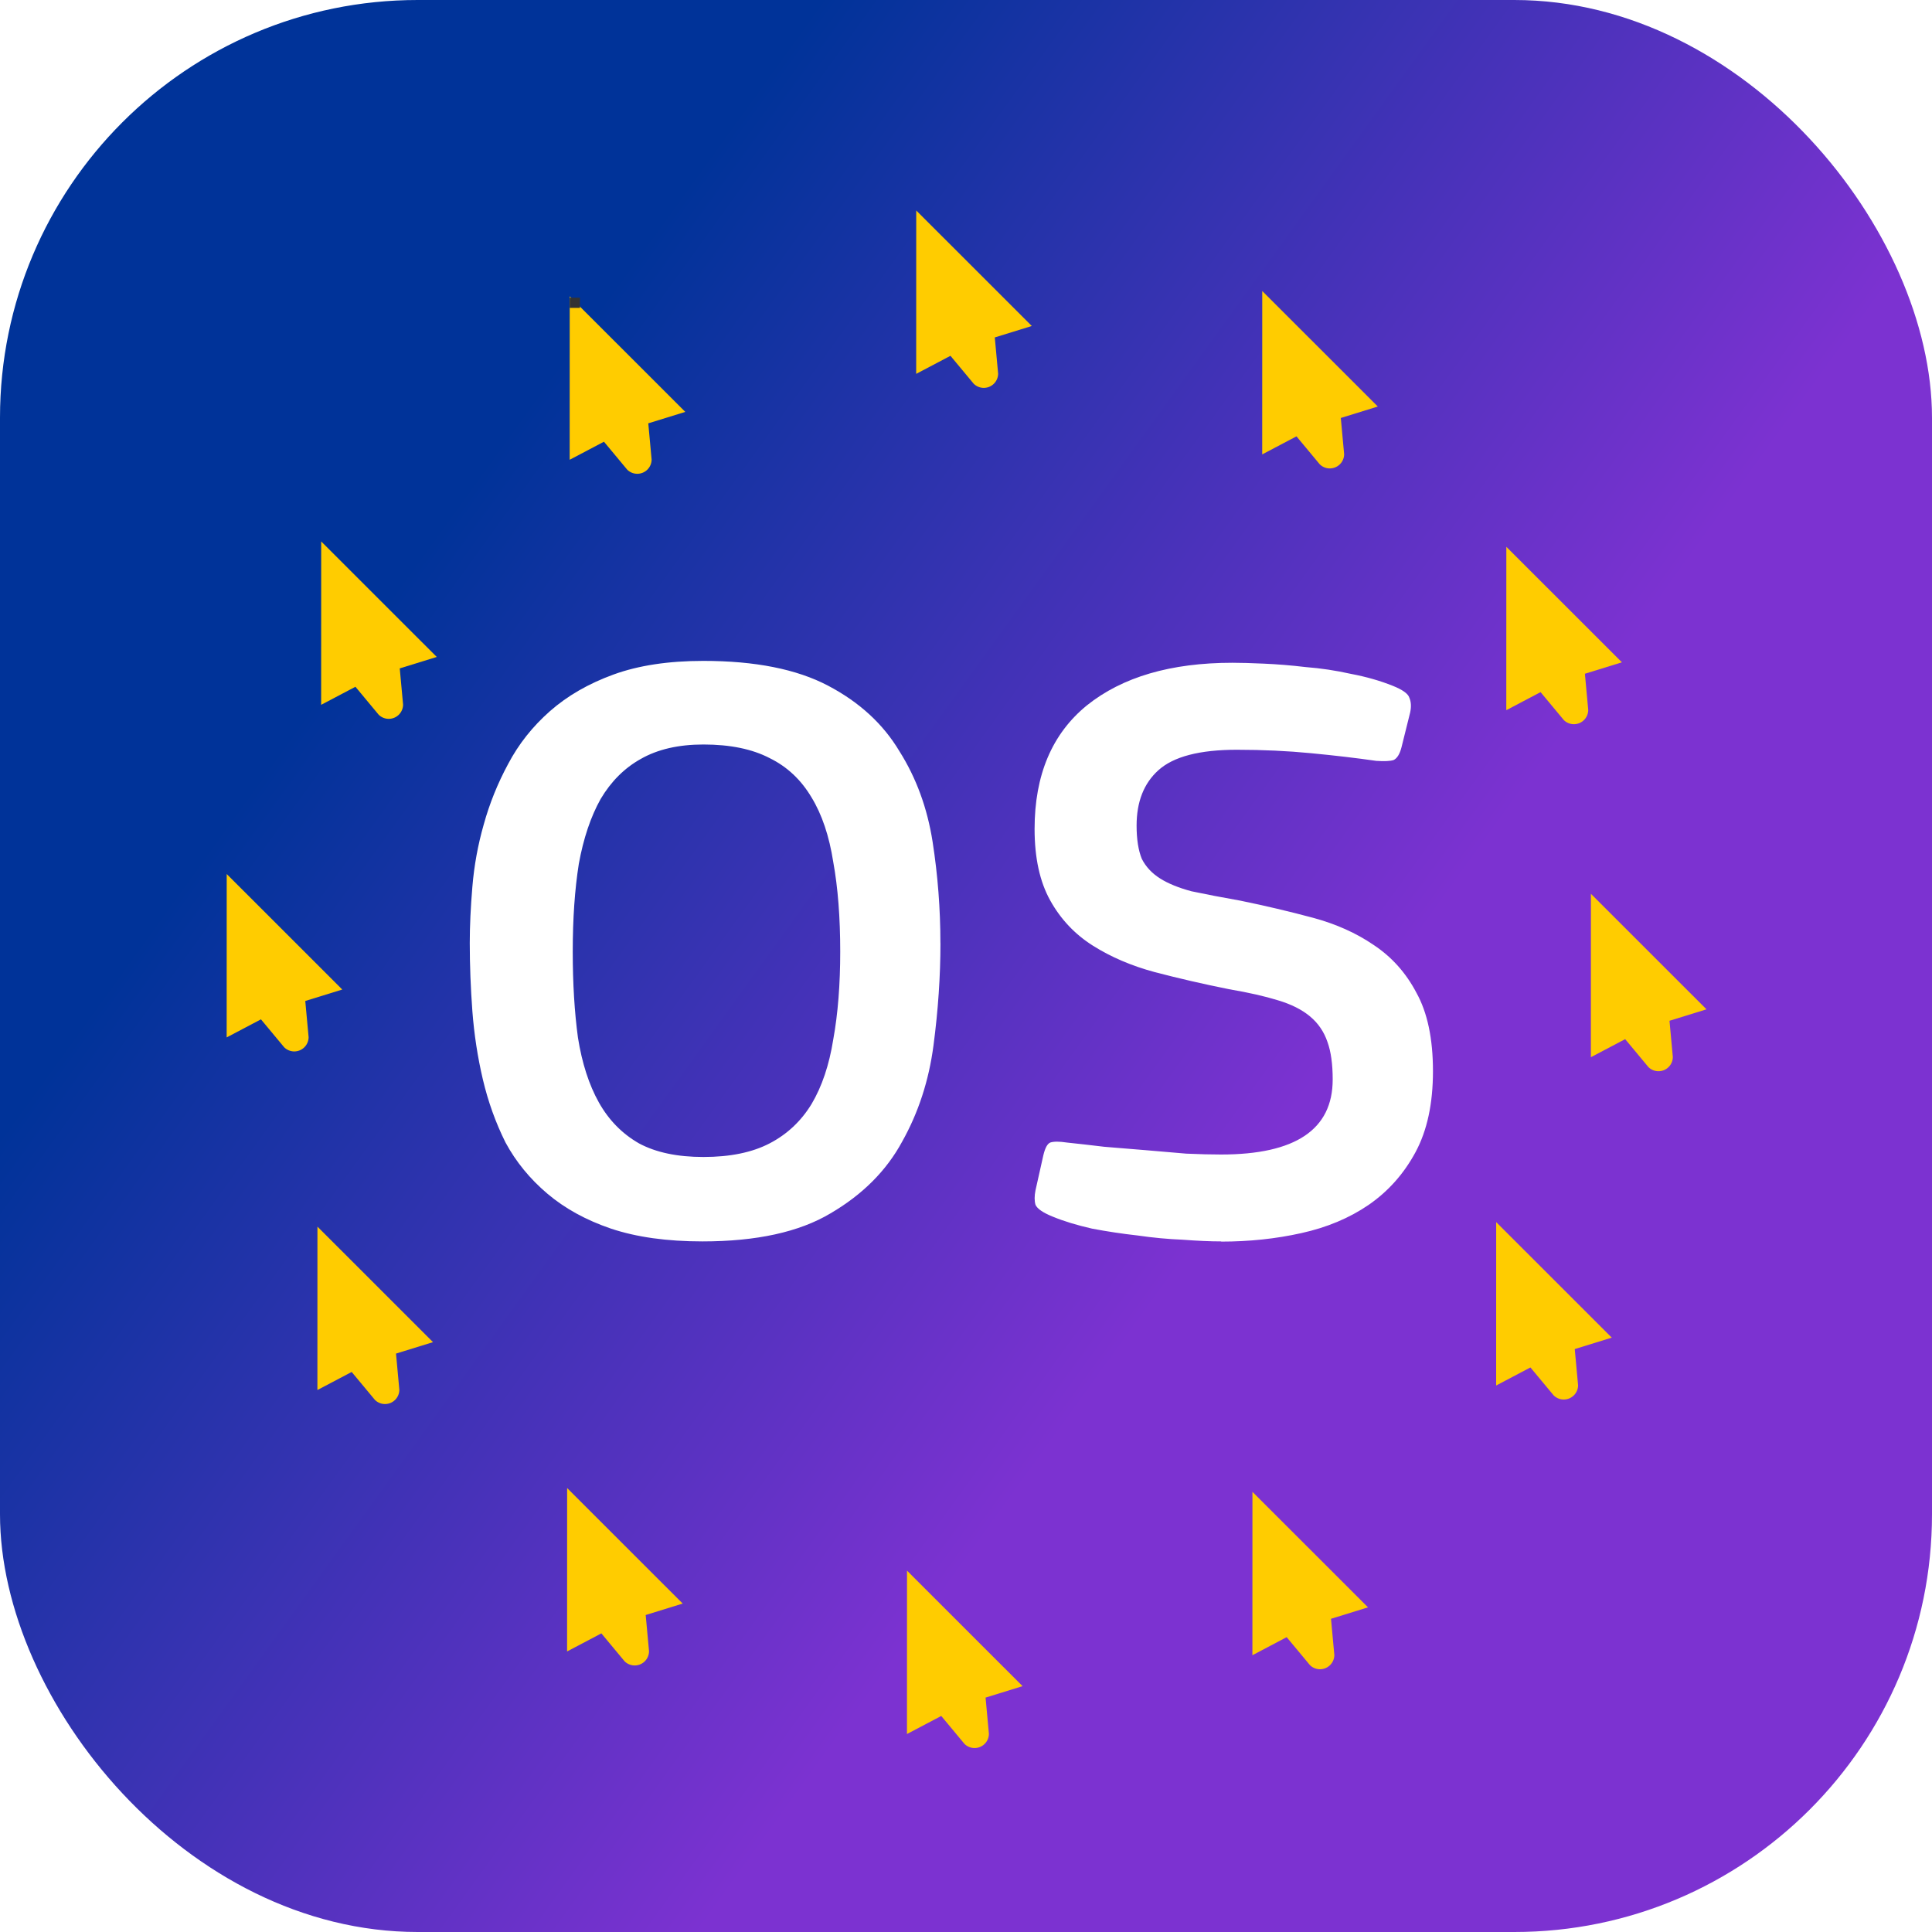 <?xml version="1.0" encoding="UTF-8" standalone="no"?>
<!-- Created with Inkscape (http://www.inkscape.org/) -->

<svg
   width="40mm"
   height="40mm"
   viewBox="0 0 40 40"
   version="1.1"
   id="svg1"
   xml:space="preserve"
   inkscape:version="1.4 (e7c3feb100, 2024-10-09)"
   sodipodi:docname="logo-gradient-solid-squared.svg"
   xmlns:inkscape="http://www.inkscape.org/namespaces/inkscape"
   xmlns:sodipodi="http://sodipodi.sourceforge.net/DTD/sodipodi-0.dtd"
   xmlns:xlink="http://www.w3.org/1999/xlink"
   xmlns="http://www.w3.org/2000/svg"
   xmlns:svg="http://www.w3.org/2000/svg"><sodipodi:namedview
     id="namedview1"
     pagecolor="#ffffff"
     bordercolor="#000000"
     borderopacity="0.25"
     inkscape:showpageshadow="2"
     inkscape:pageopacity="0.0"
     inkscape:pagecheckerboard="0"
     inkscape:deskcolor="#d1d1d1"
     inkscape:document-units="mm"
     inkscape:zoom="0.5660147"
     inkscape:cx="-343.63065"
     inkscape:cy="790.61551"
     inkscape:window-width="2506"
     inkscape:window-height="1412"
     inkscape:window-x="0"
     inkscape:window-y="0"
     inkscape:window-maximized="1"
     inkscape:current-layer="svg1"
     showguides="true"><sodipodi:guide
       position="20,10.906"
       orientation="1,0"
       id="guide5"
       inkscape:locked="false" /><sodipodi:guide
       position="46.885,20"
       orientation="0,-1"
       id="guide6"
       inkscape:locked="false" /><inkscape:page
       x="2.8013849e-23"
       y="0"
       width="40"
       height="40"
       id="page2"
       margin="0"
       bleed="0" /></sodipodi:namedview><defs
     id="defs1"><g
       id="s"><g
         id="c"><path
           id="t"
           d="M 0,0 V 1 H 0.5 Z"
           transform="rotate(18,3.157,-0.5)" /><use
           xlink:href="#t"
           transform="scale(-1,1)"
           id="use1" /></g><g
         id="a"><use
           xlink:href="#c"
           transform="rotate(72)"
           id="use2" /><use
           xlink:href="#c"
           transform="rotate(144)"
           id="use3" /></g><use
         xlink:href="#a"
         transform="scale(-1,1)"
         id="use4" /></g><linearGradient
       id="linearGradient1"
       inkscape:collect="always"><stop
         style="stop-color:#003399;stop-opacity:1;"
         offset="0.112"
         id="stop1" /><stop
         style="stop-color:#7c32d1;stop-opacity:1;"
         offset="0.775"
         id="stop2" /></linearGradient><linearGradient
       inkscape:collect="always"
       xlink:href="#linearGradient1"
       id="linearGradient2"
       x1="43.305"
       y1="28.893"
       x2="55.983"
       y2="41.503"
       gradientUnits="userSpaceOnUse"
       gradientTransform="matrix(1.578,0,0,2.175,-19.7,-27.251)" /><filter
       style="color-interpolation-filters:sRGB"
       inkscape:label="Blur"
       id="filter3"
       x="-0.442"
       y="-0.442"
       width="1.884"
       height="1.884"><feGaussianBlur
         stdDeviation="6 6"
         result="fbSourceGraphic"
         id="feGaussianBlur3" /><feColorMatrix
         result="fbSourceGraphicAlpha"
         in="fbSourceGraphic"
         values="0 0 0 -1 0 0 0 0 -1 0 0 0 0 -1 0 0 0 0 1 0"
         id="feColorMatrix5" /><feGaussianBlur
         id="feGaussianBlur5"
         stdDeviation="3 3"
         result="blur"
         in="fbSourceGraphic" /></filter><clipPath
       clipPathUnits="userSpaceOnUse"
       id="clipPath60"><rect
         style="display:inline;fill:#003399;fill-opacity:1;stroke:none;stroke-width:0.561;stroke-opacity:0.484;paint-order:stroke markers fill"
         id="rect60"
         width="40"
         height="40"
         x="40.339"
         y="29.729"
         ry="8.648"
         rx="8.648" /></clipPath></defs><g
     inkscape:groupmode="layer"
     id="layer4"
     inkscape:label="Cool background version Squared"
     style="display:inline"
     transform="translate(-29.762,-228.967)"><g
       id="g5"
       transform="translate(-10.577,199.238)"
       clip-path="url(#clipPath60)"><rect
         style="display:inline;fill:url(#linearGradient2);stroke-width:0.715;stroke-opacity:0.484;paint-order:stroke markers fill"
         id="rect1-3"
         width="100"
         height="100"
         x="6.5114591e-07"
         y="5.4199705e-07"
         mask="none" /><circle
         style="display:none;fill:#ffffff;stroke-width:0.251;stroke-opacity:0.484;paint-order:stroke markers fill;filter:url(#filter3)"
         id="circle60"
         cx="34.811"
         cy="21.932"
         r="24.439"
         transform="matrix(1.287,0,0,1.287,5.186,21.765)" /><g
         id="g3-0"
         transform="translate(-93.585,-30.178)"><g
           id="g2-9-5-4"
           transform="matrix(0.078,0,0,0.078,122.621,58.985)"
           style="display:inline;stroke:none;stroke-opacity:0.484" /><g
           id="g4-4"
           transform="translate(14.752,-105.136)"><path
             style="font-weight:500;font-size:17.845px;font-family:'PF Square Sans Pro';-inkscape-font-specification:'PF Square Sans Pro Medium';fill:#ffffff;stroke:none;stroke-width:0.386;stroke-dasharray:none;stroke-opacity:0.484;paint-order:stroke markers fill"
             d="m 138.643,184.569 c 0,0.682 -0.048,1.388 -0.144,2.118 -0.096,0.729 -0.313,1.394 -0.65,1.994 -0.325,0.6 -0.818,1.094 -1.48,1.482 -0.65,0.388 -1.534,0.582 -2.653,0.582 -0.734,0 -1.365,-0.088 -1.895,-0.265 -0.517,-0.176 -0.956,-0.418 -1.317,-0.724 -0.361,-0.306 -0.65,-0.659 -0.866,-1.059 -0.205,-0.412 -0.361,-0.847 -0.469,-1.306 -0.108,-0.459 -0.18,-0.929 -0.217,-1.412 -0.036,-0.482 -0.054,-0.953 -0.054,-1.412 0,-0.353 0.018,-0.741 0.054,-1.165 0.036,-0.435 0.114,-0.865 0.235,-1.288 0.12,-0.435 0.289,-0.853 0.505,-1.253 0.217,-0.412 0.505,-0.776 0.866,-1.094 0.361,-0.318 0.8,-0.571 1.317,-0.759 0.517,-0.188 1.137,-0.282 1.859,-0.282 1.071,0 1.931,0.171 2.58,0.512 0.65,0.341 1.143,0.794 1.48,1.359 0.349,0.553 0.577,1.177 0.686,1.871 0.108,0.694 0.162,1.394 0.162,2.1 z m -2.075,0.176 c 0,-0.706 -0.048,-1.324 -0.144,-1.853 -0.084,-0.541 -0.235,-0.988 -0.451,-1.341 -0.217,-0.365 -0.505,-0.635 -0.866,-0.812 -0.361,-0.188 -0.818,-0.282 -1.371,-0.282 -0.517,0 -0.95,0.1 -1.299,0.3 -0.337,0.188 -0.614,0.465 -0.83,0.829 -0.204,0.365 -0.355,0.812 -0.451,1.341 -0.084,0.529 -0.126,1.135 -0.126,1.818 0,0.659 0.036,1.253 0.108,1.782 0.084,0.529 0.229,0.977 0.433,1.341 0.205,0.365 0.481,0.647 0.83,0.847 0.349,0.188 0.794,0.282 1.335,0.282 0.553,0 1.01,-0.094 1.371,-0.282 0.361,-0.188 0.65,-0.459 0.866,-0.812 0.217,-0.365 0.367,-0.812 0.451,-1.341 0.096,-0.529 0.144,-1.135 0.144,-1.818 z m 7.886,6 c -0.229,0 -0.493,-0.012 -0.794,-0.035 -0.301,-0.012 -0.614,-0.041 -0.938,-0.088 -0.313,-0.035 -0.626,-0.082 -0.938,-0.141 -0.313,-0.071 -0.583,-0.153 -0.812,-0.247 -0.205,-0.082 -0.325,-0.165 -0.361,-0.247 -0.024,-0.082 -0.024,-0.182 0,-0.3 l 0.162,-0.724 c 0.036,-0.153 0.084,-0.241 0.144,-0.265 0.072,-0.024 0.186,-0.024 0.343,0 0.229,0.024 0.487,0.053 0.776,0.088 l 0.866,0.071 c 0.289,0.024 0.565,0.047 0.83,0.071 0.277,0.012 0.517,0.018 0.722,0.018 1.54,0 2.31,-0.518 2.31,-1.553 0,-0.318 -0.036,-0.577 -0.108,-0.777 -0.072,-0.212 -0.192,-0.388 -0.361,-0.529 -0.168,-0.141 -0.391,-0.253 -0.668,-0.335 -0.265,-0.082 -0.601,-0.159 -1.011,-0.229 -0.529,-0.106 -1.041,-0.224 -1.534,-0.353 -0.481,-0.129 -0.908,-0.312 -1.281,-0.547 -0.373,-0.235 -0.668,-0.547 -0.884,-0.935 -0.217,-0.388 -0.325,-0.882 -0.325,-1.482 0,-1.118 0.361,-1.971 1.083,-2.559 0.734,-0.588 1.738,-0.882 3.013,-0.882 0.168,0 0.385,0.006 0.65,0.018 0.277,0.012 0.565,0.035 0.866,0.071 0.313,0.024 0.626,0.071 0.938,0.141 0.313,0.059 0.601,0.141 0.866,0.247 0.205,0.082 0.319,0.165 0.343,0.247 0.036,0.082 0.042,0.182 0.018,0.3 l -0.18,0.724 c -0.036,0.141 -0.09,0.229 -0.162,0.265 -0.072,0.024 -0.192,0.029 -0.361,0.018 -0.409,-0.059 -0.86,-0.112 -1.353,-0.159 -0.481,-0.047 -0.992,-0.071 -1.534,-0.071 -0.77,0 -1.311,0.141 -1.624,0.424 -0.301,0.271 -0.451,0.653 -0.451,1.147 0,0.282 0.036,0.512 0.108,0.688 0.084,0.165 0.211,0.3 0.379,0.406 0.168,0.106 0.385,0.194 0.65,0.265 0.277,0.059 0.614,0.124 1.011,0.194 0.517,0.106 1.017,0.224 1.498,0.353 0.481,0.129 0.902,0.318 1.263,0.565 0.373,0.247 0.668,0.577 0.884,0.988 0.229,0.412 0.343,0.953 0.343,1.624 0,0.671 -0.12,1.229 -0.361,1.677 -0.241,0.447 -0.565,0.812 -0.974,1.094 -0.397,0.271 -0.86,0.465 -1.389,0.582 -0.529,0.118 -1.083,0.176 -1.66,0.176 z"
             id="text1-8-7-4-4"
             aria-label="EU OS"
             sodipodi:nodetypes="ssccscscssscccsssscssscccscccscscssccscccccccccccscsscscccssscsccccccccccscscsccsccsscscc" /><g
             id="g247-6-4"
             transform="matrix(0.799,0,0,0.799,0.052,103.828)"
             style="stroke:none;stroke-opacity:0.484"><g
               id="g243-2-76"
               transform="matrix(0.265,0,0,0.265,171.768,81.042)"
               style="display:inline;stroke:none;stroke-opacity:0.484"><path
                 id="path2303-5-3"
                 d="M 3.93,3.75 A 0.9,0.9 0 0 0 3.568,3.822 0.93,0.93 0 0 0 3,4.552 l 0.002,16.497 a 1,1 0 0 0 1.299,0.865 l 3.076,-1.273 1.697,2.27 a 2.265,2.265 0 0 0 4.092,-1.696 l -0.402,-2.805 3.074,-1.275 q 0.135,-0.068 0.248,-0.18 a 1,1 0 0 0 0.059,-1.35 L 4.482,3.94 A 0.92,0.92 0 0 0 3.93,3.751"
                 filter="url(#filter7078)"
                 opacity="0.2"
                 style="display:none;stroke:none;stroke-opacity:0.484" /><path
                 id="path1440-8-1"
                 d="M 3.93,2.75 A 0.9,0.9 0 0 0 3.568,2.822 0.93,0.93 0 0 0 3,3.552 l 0.002,16.497 a 1,1 0 0 0 1.299,0.865 l 3.076,-1.273 1.697,2.27 a 2.265,2.265 0 0 0 4.092,-1.696 l -0.402,-2.805 3.074,-1.275 q 0.135,-0.068 0.248,-0.18 a 1,1 0 0 0 0.059,-1.35 L 4.482,2.94 A 0.92,0.92 0 0 0 3.93,2.751"
                 opacity="0.6"
                 style="display:none;stroke:none;stroke-opacity:0.484" /><path
                 id="path1442-62-7"
                 d="m 4,3.873 -0.004,15.977 3.352,-1.766 2.271,2.73 a 1.402,1.402 0 0 0 2.389,-0.988 l -0.326,-3.539 3.619,-1.119 z"
                 fill="#ffffff"
                 style="fill:#ffcc00;fill-opacity:1;stroke:none;stroke-opacity:0.484" /><path
                 id="hotspot-8-5"
                 d="M 4,4 H 5 V 5 H 4 Z"
                 display="none"
                 fill="#333333"
                 style="stroke:none;stroke-opacity:0.484" /></g><g
               id="g243-5-4-9"
               transform="matrix(0.265,0,0,0.265,180.734,83.129)"
               style="display:inline;stroke:none;stroke-opacity:0.484"><path
                 id="path2303-97-7-6"
                 d="M 3.93,3.75 A 0.9,0.9 0 0 0 3.568,3.822 0.93,0.93 0 0 0 3,4.552 l 0.002,16.497 a 1,1 0 0 0 1.299,0.865 l 3.076,-1.273 1.697,2.27 a 2.265,2.265 0 0 0 4.092,-1.696 l -0.402,-2.805 3.074,-1.275 q 0.135,-0.068 0.248,-0.18 a 1,1 0 0 0 0.059,-1.35 L 4.482,3.94 A 0.92,0.92 0 0 0 3.93,3.751"
                 filter="url(#filter7078)"
                 opacity="0.2"
                 style="display:none;stroke:none;stroke-opacity:0.484" /><path
                 id="path1440-7-2-2"
                 d="M 3.93,2.75 A 0.9,0.9 0 0 0 3.568,2.822 0.93,0.93 0 0 0 3,3.552 l 0.002,16.497 a 1,1 0 0 0 1.299,0.865 l 3.076,-1.273 1.697,2.27 a 2.265,2.265 0 0 0 4.092,-1.696 l -0.402,-2.805 3.074,-1.275 q 0.135,-0.068 0.248,-0.18 a 1,1 0 0 0 0.059,-1.35 L 4.482,2.94 A 0.92,0.92 0 0 0 3.93,2.751"
                 opacity="0.6"
                 style="display:none;stroke:none;stroke-opacity:0.484" /><path
                 id="path1442-67-4-1"
                 d="m 4,3.873 -0.004,15.977 3.352,-1.766 2.271,2.73 a 1.402,1.402 0 0 0 2.389,-0.988 l -0.326,-3.539 3.619,-1.119 z"
                 fill="#ffffff"
                 style="display:inline;fill:#ffcc00;fill-opacity:1;stroke:none;stroke-opacity:0.484" /><path
                 id="hotspot-3-0-7"
                 d="M 4,4 H 5 V 5 H 4 Z"
                 display="none"
                 fill="#333333"
                 style="stroke:none;stroke-opacity:0.484" /></g><g
               id="g243-5-9-6-8"
               transform="matrix(0.265,0,0,0.265,187.059,89.757)"
               style="display:inline;stroke:none;stroke-opacity:0.484"><path
                 id="path2303-97-4-2-5"
                 d="M 3.93,3.75 A 0.9,0.9 0 0 0 3.568,3.822 0.93,0.93 0 0 0 3,4.552 l 0.002,16.497 a 1,1 0 0 0 1.299,0.865 l 3.076,-1.273 1.697,2.27 a 2.265,2.265 0 0 0 4.092,-1.696 l -0.402,-2.805 3.074,-1.275 q 0.135,-0.068 0.248,-0.18 a 1,1 0 0 0 0.059,-1.35 L 4.482,3.94 A 0.92,0.92 0 0 0 3.93,3.751"
                 filter="url(#filter7078)"
                 opacity="0.2"
                 style="display:none;stroke:none;stroke-opacity:0.484" /><path
                 id="path1440-7-8-9-7"
                 d="M 3.93,2.75 A 0.9,0.9 0 0 0 3.568,2.822 0.93,0.93 0 0 0 3,3.552 l 0.002,16.497 a 1,1 0 0 0 1.299,0.865 l 3.076,-1.273 1.697,2.27 a 2.265,2.265 0 0 0 4.092,-1.696 l -0.402,-2.805 3.074,-1.275 q 0.135,-0.068 0.248,-0.18 a 1,1 0 0 0 0.059,-1.35 L 4.482,2.94 A 0.92,0.92 0 0 0 3.93,2.751"
                 opacity="0.6"
                 style="display:none;stroke:none;stroke-opacity:0.484" /><path
                 id="path1442-67-1-9-4"
                 d="m 4,3.873 -0.004,15.977 3.352,-1.766 2.271,2.73 a 1.402,1.402 0 0 0 2.389,-0.988 l -0.326,-3.539 3.619,-1.119 z"
                 fill="#ffffff"
                 style="fill:#ffcc00;fill-opacity:1;stroke:none;stroke-opacity:0.484" /><path
                 id="hotspot-3-2-0-18"
                 d="M 4,4 H 5 V 5 H 4 Z"
                 display="none"
                 fill="#333333"
                 style="stroke:none;stroke-opacity:0.484" /></g><g
               id="g243-5-9-8-8-5"
               transform="matrix(0.265,0,0,0.265,189.251,98.749)"
               style="display:inline;stroke:none;stroke-opacity:0.484"><path
                 id="path2303-97-4-8-13-9"
                 d="M 3.93,3.75 A 0.9,0.9 0 0 0 3.568,3.822 0.93,0.93 0 0 0 3,4.552 l 0.002,16.497 a 1,1 0 0 0 1.299,0.865 l 3.076,-1.273 1.697,2.27 a 2.265,2.265 0 0 0 4.092,-1.696 l -0.402,-2.805 3.074,-1.275 q 0.135,-0.068 0.248,-0.18 a 1,1 0 0 0 0.059,-1.35 L 4.482,3.94 A 0.92,0.92 0 0 0 3.93,3.751"
                 filter="url(#filter7078)"
                 opacity="0.2"
                 style="display:none;stroke:none;stroke-opacity:0.484" /><path
                 id="path1440-7-8-5-11-75"
                 d="M 3.93,2.75 A 0.9,0.9 0 0 0 3.568,2.822 0.93,0.93 0 0 0 3,3.552 l 0.002,16.497 a 1,1 0 0 0 1.299,0.865 l 3.076,-1.273 1.697,2.27 a 2.265,2.265 0 0 0 4.092,-1.696 l -0.402,-2.805 3.074,-1.275 q 0.135,-0.068 0.248,-0.18 a 1,1 0 0 0 0.059,-1.35 L 4.482,2.94 A 0.92,0.92 0 0 0 3.93,2.751"
                 opacity="0.6"
                 style="display:none;stroke:none;stroke-opacity:0.484" /><path
                 id="path1442-67-1-0-0-3"
                 d="m 4,3.873 -0.004,15.977 3.352,-1.766 2.271,2.73 a 1.402,1.402 0 0 0 2.389,-0.988 l -0.326,-3.539 3.619,-1.119 z"
                 fill="#ffffff"
                 style="fill:#ffcc00;fill-opacity:1;stroke:none;stroke-opacity:0.484" /><path
                 id="hotspot-3-2-9-3-8"
                 d="M 4,4 H 5 V 5 H 4 Z"
                 display="none"
                 fill="#333333"
                 style="stroke:none;stroke-opacity:0.484" /></g><g
               id="g243-5-9-8-6-4-8"
               transform="matrix(0.265,0,0,0.265,186.796,107.256)"
               style="display:inline;stroke:none;stroke-opacity:0.484"><path
                 id="path2303-97-4-8-1-0-3"
                 d="M 3.93,3.75 A 0.9,0.9 0 0 0 3.568,3.822 0.93,0.93 0 0 0 3,4.552 l 0.002,16.497 a 1,1 0 0 0 1.299,0.865 l 3.076,-1.273 1.697,2.27 a 2.265,2.265 0 0 0 4.092,-1.696 l -0.402,-2.805 3.074,-1.275 q 0.135,-0.068 0.248,-0.18 a 1,1 0 0 0 0.059,-1.35 L 4.482,3.94 A 0.92,0.92 0 0 0 3.93,3.751"
                 filter="url(#filter7078)"
                 opacity="0.2"
                 style="display:none;stroke:none;stroke-opacity:0.484" /><path
                 id="path1440-7-8-5-1-3-1"
                 d="M 3.93,2.75 A 0.9,0.9 0 0 0 3.568,2.822 0.93,0.93 0 0 0 3,3.552 l 0.002,16.497 a 1,1 0 0 0 1.299,0.865 l 3.076,-1.273 1.697,2.27 a 2.265,2.265 0 0 0 4.092,-1.696 l -0.402,-2.805 3.074,-1.275 q 0.135,-0.068 0.248,-0.18 a 1,1 0 0 0 0.059,-1.35 L 4.482,2.94 A 0.92,0.92 0 0 0 3.93,2.751"
                 opacity="0.6"
                 style="display:none;stroke:none;stroke-opacity:0.484" /><path
                 id="path1442-67-1-0-5-9-8"
                 d="m 4,3.873 -0.004,15.977 3.352,-1.766 2.271,2.73 a 1.402,1.402 0 0 0 2.389,-0.988 l -0.326,-3.539 3.619,-1.119 z"
                 fill="#ffffff"
                 style="fill:#ffcc00;fill-opacity:1;stroke:none;stroke-opacity:0.484" /><path
                 id="hotspot-3-2-9-9-1-9"
                 d="M 4,4 H 5 V 5 H 4 Z"
                 display="none"
                 fill="#333333"
                 style="stroke:none;stroke-opacity:0.484" /></g><g
               id="g243-5-9-8-6-0-9-6"
               transform="matrix(0.265,0,0,0.265,180.48,114.245)"
               style="display:inline;stroke:none;stroke-opacity:0.484"><path
                 id="path2303-97-4-8-1-3-6-43"
                 d="M 3.93,3.75 A 0.9,0.9 0 0 0 3.568,3.822 0.93,0.93 0 0 0 3,4.552 l 0.002,16.497 a 1,1 0 0 0 1.299,0.865 l 3.076,-1.273 1.697,2.27 a 2.265,2.265 0 0 0 4.092,-1.696 l -0.402,-2.805 3.074,-1.275 q 0.135,-0.068 0.248,-0.18 a 1,1 0 0 0 0.059,-1.35 L 4.482,3.94 A 0.92,0.92 0 0 0 3.93,3.751"
                 filter="url(#filter7078)"
                 opacity="0.2"
                 style="display:none;stroke:none;stroke-opacity:0.484" /><path
                 id="path1440-7-8-5-1-0-9-3"
                 d="M 3.93,2.75 A 0.9,0.9 0 0 0 3.568,2.822 0.93,0.93 0 0 0 3,3.552 l 0.002,16.497 a 1,1 0 0 0 1.299,0.865 l 3.076,-1.273 1.697,2.27 a 2.265,2.265 0 0 0 4.092,-1.696 l -0.402,-2.805 3.074,-1.275 q 0.135,-0.068 0.248,-0.18 a 1,1 0 0 0 0.059,-1.35 L 4.482,2.94 A 0.92,0.92 0 0 0 3.93,2.751"
                 opacity="0.6"
                 style="display:none;stroke:none;stroke-opacity:0.484" /><path
                 id="path1442-67-1-0-5-4-3-3"
                 d="m 4,3.873 -0.004,15.977 3.352,-1.766 2.271,2.73 a 1.402,1.402 0 0 0 2.389,-0.988 l -0.326,-3.539 3.619,-1.119 z"
                 fill="#ffffff"
                 style="fill:#ffcc00;fill-opacity:1;stroke:none;stroke-opacity:0.484" /><path
                 id="hotspot-3-2-9-9-4-3-8"
                 d="M 4,4 H 5 V 5 H 4 Z"
                 display="none"
                 fill="#333333"
                 style="stroke:none;stroke-opacity:0.484" /></g><g
               id="g243-5-9-8-6-0-3-80-6"
               transform="matrix(0.265,0,0,0.265,171.529,116.287)"
               style="display:inline;stroke:none;stroke-opacity:0.484"><path
                 id="path2303-97-4-8-1-3-1-56-0"
                 d="M 3.93,3.75 A 0.9,0.9 0 0 0 3.568,3.822 0.93,0.93 0 0 0 3,4.552 l 0.002,16.497 a 1,1 0 0 0 1.299,0.865 l 3.076,-1.273 1.697,2.27 a 2.265,2.265 0 0 0 4.092,-1.696 l -0.402,-2.805 3.074,-1.275 q 0.135,-0.068 0.248,-0.18 a 1,1 0 0 0 0.059,-1.35 L 4.482,3.94 A 0.92,0.92 0 0 0 3.93,3.751"
                 filter="url(#filter7078)"
                 opacity="0.2"
                 style="display:none;stroke:none;stroke-opacity:0.484" /><path
                 id="path1440-7-8-5-1-0-7-6-4"
                 d="M 3.93,2.75 A 0.9,0.9 0 0 0 3.568,2.822 0.93,0.93 0 0 0 3,3.552 l 0.002,16.497 a 1,1 0 0 0 1.299,0.865 l 3.076,-1.273 1.697,2.27 a 2.265,2.265 0 0 0 4.092,-1.696 l -0.402,-2.805 3.074,-1.275 q 0.135,-0.068 0.248,-0.18 a 1,1 0 0 0 0.059,-1.35 L 4.482,2.94 A 0.92,0.92 0 0 0 3.93,2.751"
                 opacity="0.6"
                 style="display:none;stroke:none;stroke-opacity:0.484" /><path
                 id="path1442-67-1-0-5-4-5-40-8"
                 d="m 4,3.873 -0.004,15.977 3.352,-1.766 2.271,2.73 a 1.402,1.402 0 0 0 2.389,-0.988 l -0.326,-3.539 3.619,-1.119 z"
                 fill="#ffffff"
                 style="fill:#ffcc00;fill-opacity:1;stroke:none;stroke-opacity:0.484" /><path
                 id="hotspot-3-2-9-9-4-9-0-8"
                 d="M 4,4 H 5 V 5 H 4 Z"
                 display="none"
                 fill="#333333"
                 style="stroke:none;stroke-opacity:0.484" /></g><g
               id="g243-5-9-8-6-0-3-8-46-8"
               transform="matrix(0.265,0,0,0.265,162.722,114.147)"
               style="display:inline;stroke:none;stroke-opacity:0.484"><path
                 id="path2303-97-4-8-1-3-1-5-2-97"
                 d="M 3.93,3.75 A 0.9,0.9 0 0 0 3.568,3.822 0.93,0.93 0 0 0 3,4.552 l 0.002,16.497 a 1,1 0 0 0 1.299,0.865 l 3.076,-1.273 1.697,2.27 a 2.265,2.265 0 0 0 4.092,-1.696 l -0.402,-2.805 3.074,-1.275 q 0.135,-0.068 0.248,-0.18 a 1,1 0 0 0 0.059,-1.35 L 4.482,3.94 A 0.92,0.92 0 0 0 3.93,3.751"
                 filter="url(#filter7078)"
                 opacity="0.2"
                 style="display:none;stroke:none;stroke-opacity:0.484" /><path
                 id="path1440-7-8-5-1-0-7-7-6-7"
                 d="M 3.93,2.75 A 0.9,0.9 0 0 0 3.568,2.822 0.93,0.93 0 0 0 3,3.552 l 0.002,16.497 a 1,1 0 0 0 1.299,0.865 l 3.076,-1.273 1.697,2.27 a 2.265,2.265 0 0 0 4.092,-1.696 l -0.402,-2.805 3.074,-1.275 q 0.135,-0.068 0.248,-0.18 a 1,1 0 0 0 0.059,-1.35 L 4.482,2.94 A 0.92,0.92 0 0 0 3.93,2.751"
                 opacity="0.6"
                 style="display:none;stroke:none;stroke-opacity:0.484" /><path
                 id="path1442-67-1-0-5-4-5-4-7-6"
                 d="m 4,3.873 -0.004,15.977 3.352,-1.766 2.271,2.73 a 1.402,1.402 0 0 0 2.389,-0.988 l -0.326,-3.539 3.619,-1.119 z"
                 fill="#ffffff"
                 style="fill:#ffcc00;fill-opacity:1;stroke:none;stroke-opacity:0.484" /><path
                 id="hotspot-3-2-9-9-4-9-1-5-4"
                 d="M 4,4 H 5 V 5 H 4 Z"
                 display="none"
                 fill="#333333"
                 style="stroke:none;stroke-opacity:0.484" /></g><g
               id="g243-5-9-8-6-0-3-8-5-6-3"
               transform="matrix(0.265,0,0,0.265,156.252,107.373)"
               style="display:inline;stroke:none;stroke-opacity:0.484"><path
                 id="path2303-97-4-8-1-3-1-5-3-9-0"
                 d="M 3.93,3.75 A 0.9,0.9 0 0 0 3.568,3.822 0.93,0.93 0 0 0 3,4.552 l 0.002,16.497 a 1,1 0 0 0 1.299,0.865 l 3.076,-1.273 1.697,2.27 a 2.265,2.265 0 0 0 4.092,-1.696 l -0.402,-2.805 3.074,-1.275 q 0.135,-0.068 0.248,-0.18 a 1,1 0 0 0 0.059,-1.35 L 4.482,3.94 A 0.92,0.92 0 0 0 3.93,3.751"
                 filter="url(#filter7078)"
                 opacity="0.2"
                 style="display:none;stroke:none;stroke-opacity:0.484" /><path
                 id="path1440-7-8-5-1-0-7-7-8-8-3"
                 d="M 3.93,2.75 A 0.9,0.9 0 0 0 3.568,2.822 0.93,0.93 0 0 0 3,3.552 l 0.002,16.497 a 1,1 0 0 0 1.299,0.865 l 3.076,-1.273 1.697,2.27 a 2.265,2.265 0 0 0 4.092,-1.696 l -0.402,-2.805 3.074,-1.275 q 0.135,-0.068 0.248,-0.18 a 1,1 0 0 0 0.059,-1.35 L 4.482,2.94 A 0.92,0.92 0 0 0 3.93,2.751"
                 opacity="0.6"
                 style="display:none;stroke:none;stroke-opacity:0.484" /><path
                 id="path1442-67-1-0-5-4-5-4-8-7-0"
                 d="m 4,3.873 -0.004,15.977 3.352,-1.766 2.271,2.73 a 1.402,1.402 0 0 0 2.389,-0.988 l -0.326,-3.539 3.619,-1.119 z"
                 fill="#ffffff"
                 style="fill:#ffcc00;fill-opacity:1;stroke:none;stroke-opacity:0.484" /><path
                 id="hotspot-3-2-9-9-4-9-1-3-2-92"
                 d="M 4,4 H 5 V 5 H 4 Z"
                 display="none"
                 fill="#333333"
                 style="stroke:none;stroke-opacity:0.484" /></g><g
               id="g243-5-9-8-6-0-3-8-4-8-5"
               transform="matrix(0.265,0,0,0.265,153.901,98.236)"
               style="display:inline;stroke:none;stroke-opacity:0.484"><path
                 id="path2303-97-4-8-1-3-1-5-33-2-40"
                 d="M 3.93,3.75 A 0.9,0.9 0 0 0 3.568,3.822 0.93,0.93 0 0 0 3,4.552 l 0.002,16.497 a 1,1 0 0 0 1.299,0.865 l 3.076,-1.273 1.697,2.27 a 2.265,2.265 0 0 0 4.092,-1.696 l -0.402,-2.805 3.074,-1.275 q 0.135,-0.068 0.248,-0.18 a 1,1 0 0 0 0.059,-1.35 L 4.482,3.94 A 0.92,0.92 0 0 0 3.93,3.751"
                 filter="url(#filter7078)"
                 opacity="0.2"
                 style="display:none;stroke:none;stroke-opacity:0.484" /><path
                 id="path1440-7-8-5-1-0-7-7-3-9-59"
                 d="M 3.93,2.75 A 0.9,0.9 0 0 0 3.568,2.822 0.93,0.93 0 0 0 3,3.552 l 0.002,16.497 a 1,1 0 0 0 1.299,0.865 l 3.076,-1.273 1.697,2.27 a 2.265,2.265 0 0 0 4.092,-1.696 l -0.402,-2.805 3.074,-1.275 q 0.135,-0.068 0.248,-0.18 a 1,1 0 0 0 0.059,-1.35 L 4.482,2.94 A 0.92,0.92 0 0 0 3.93,2.751"
                 opacity="0.6"
                 style="display:none;stroke:none;stroke-opacity:0.484" /><path
                 id="path1442-67-1-0-5-4-5-4-86-9-4"
                 d="m 4,3.873 -0.004,15.977 3.352,-1.766 2.271,2.73 a 1.402,1.402 0 0 0 2.389,-0.988 l -0.326,-3.539 3.619,-1.119 z"
                 fill="#ffffff"
                 style="fill:#ffcc00;fill-opacity:1;stroke:none;stroke-opacity:0.484" /><path
                 id="hotspot-3-2-9-9-4-9-1-0-6-6"
                 d="M 4,4 H 5 V 5 H 4 Z"
                 display="none"
                 fill="#333333"
                 style="stroke:none;stroke-opacity:0.484" /></g><g
               id="g243-5-9-8-6-0-3-8-4-9-0-9"
               transform="matrix(0.265,0,0,0.265,156.349,89.618)"
               style="display:inline;stroke:none;stroke-opacity:0.484"><path
                 id="path2303-97-4-8-1-3-1-5-33-7-27-2"
                 d="M 3.93,3.75 A 0.9,0.9 0 0 0 3.568,3.822 0.93,0.93 0 0 0 3,4.552 l 0.002,16.497 a 1,1 0 0 0 1.299,0.865 l 3.076,-1.273 1.697,2.27 a 2.265,2.265 0 0 0 4.092,-1.696 l -0.402,-2.805 3.074,-1.275 q 0.135,-0.068 0.248,-0.18 a 1,1 0 0 0 0.059,-1.35 L 4.482,3.94 A 0.92,0.92 0 0 0 3.93,3.751"
                 filter="url(#filter7078)"
                 opacity="0.2"
                 style="display:none;stroke:none;stroke-opacity:0.484" /><path
                 id="path1440-7-8-5-1-0-7-7-3-7-6-2"
                 d="M 3.93,2.75 A 0.9,0.9 0 0 0 3.568,2.822 0.93,0.93 0 0 0 3,3.552 l 0.002,16.497 a 1,1 0 0 0 1.299,0.865 l 3.076,-1.273 1.697,2.27 a 2.265,2.265 0 0 0 4.092,-1.696 l -0.402,-2.805 3.074,-1.275 q 0.135,-0.068 0.248,-0.18 a 1,1 0 0 0 0.059,-1.35 L 4.482,2.94 A 0.92,0.92 0 0 0 3.93,2.751"
                 opacity="0.6"
                 style="display:none;stroke:none;stroke-opacity:0.484" /><path
                 id="path1442-67-1-0-5-4-5-4-86-6-1-47"
                 d="m 4,3.873 -0.004,15.977 3.352,-1.766 2.271,2.73 a 1.402,1.402 0 0 0 2.389,-0.988 l -0.326,-3.539 3.619,-1.119 z"
                 fill="#ffffff"
                 style="fill:#ffcc00;fill-opacity:1;stroke:none;stroke-opacity:0.484" /><path
                 id="hotspot-3-2-9-9-4-9-1-0-4-3-7"
                 d="M 4,4 H 5 V 5 H 4 Z"
                 display="none"
                 fill="#333333"
                 style="stroke:none;stroke-opacity:0.484" /></g><g
               id="g243-5-9-8-6-0-3-8-4-9-9-2-5"
               transform="matrix(0.265,0,0,0.265,162.789,83.268)"
               style="display:inline;stroke:none;stroke-opacity:0.484"><path
                 id="path2303-97-4-8-1-3-1-5-33-7-2-1-48"
                 d="M 3.93,3.75 A 0.9,0.9 0 0 0 3.568,3.822 0.93,0.93 0 0 0 3,4.552 l 0.002,16.497 a 1,1 0 0 0 1.299,0.865 l 3.076,-1.273 1.697,2.27 a 2.265,2.265 0 0 0 4.092,-1.696 l -0.402,-2.805 3.074,-1.275 q 0.135,-0.068 0.248,-0.18 a 1,1 0 0 0 0.059,-1.35 L 4.482,3.94 A 0.92,0.92 0 0 0 3.93,3.751"
                 filter="url(#filter7078)"
                 opacity="0.2"
                 style="display:none;stroke:none;stroke-opacity:0.484" /><path
                 id="path1440-7-8-5-1-0-7-7-3-7-5-5-12"
                 d="M 3.93,2.75 A 0.9,0.9 0 0 0 3.568,2.822 0.93,0.93 0 0 0 3,3.552 l 0.002,16.497 a 1,1 0 0 0 1.299,0.865 l 3.076,-1.273 1.697,2.27 a 2.265,2.265 0 0 0 4.092,-1.696 l -0.402,-2.805 3.074,-1.275 q 0.135,-0.068 0.248,-0.18 a 1,1 0 0 0 0.059,-1.35 L 4.482,2.94 A 0.92,0.92 0 0 0 3.93,2.751"
                 opacity="0.6"
                 style="display:none;stroke:none;stroke-opacity:0.484" /><path
                 id="path1442-67-1-0-5-4-5-4-86-6-4-9-8"
                 d="m 4,3.873 -0.004,15.977 3.352,-1.766 2.271,2.73 a 1.402,1.402 0 0 0 2.389,-0.988 l -0.326,-3.539 3.619,-1.119 z"
                 fill="#ffffff"
                 style="display:inline;fill:#ffcc00;fill-opacity:1;stroke:none;stroke-opacity:0.484" /><path
                 id="hotspot-3-2-9-9-4-9-1-0-4-0-9-93"
                 d="M 4,4 H 5 V 5 H 4 Z"
                 display="inline"
                 fill="#333333"
                 style="stroke:none;stroke-opacity:0.484" /></g></g></g></g></g></g></svg>
